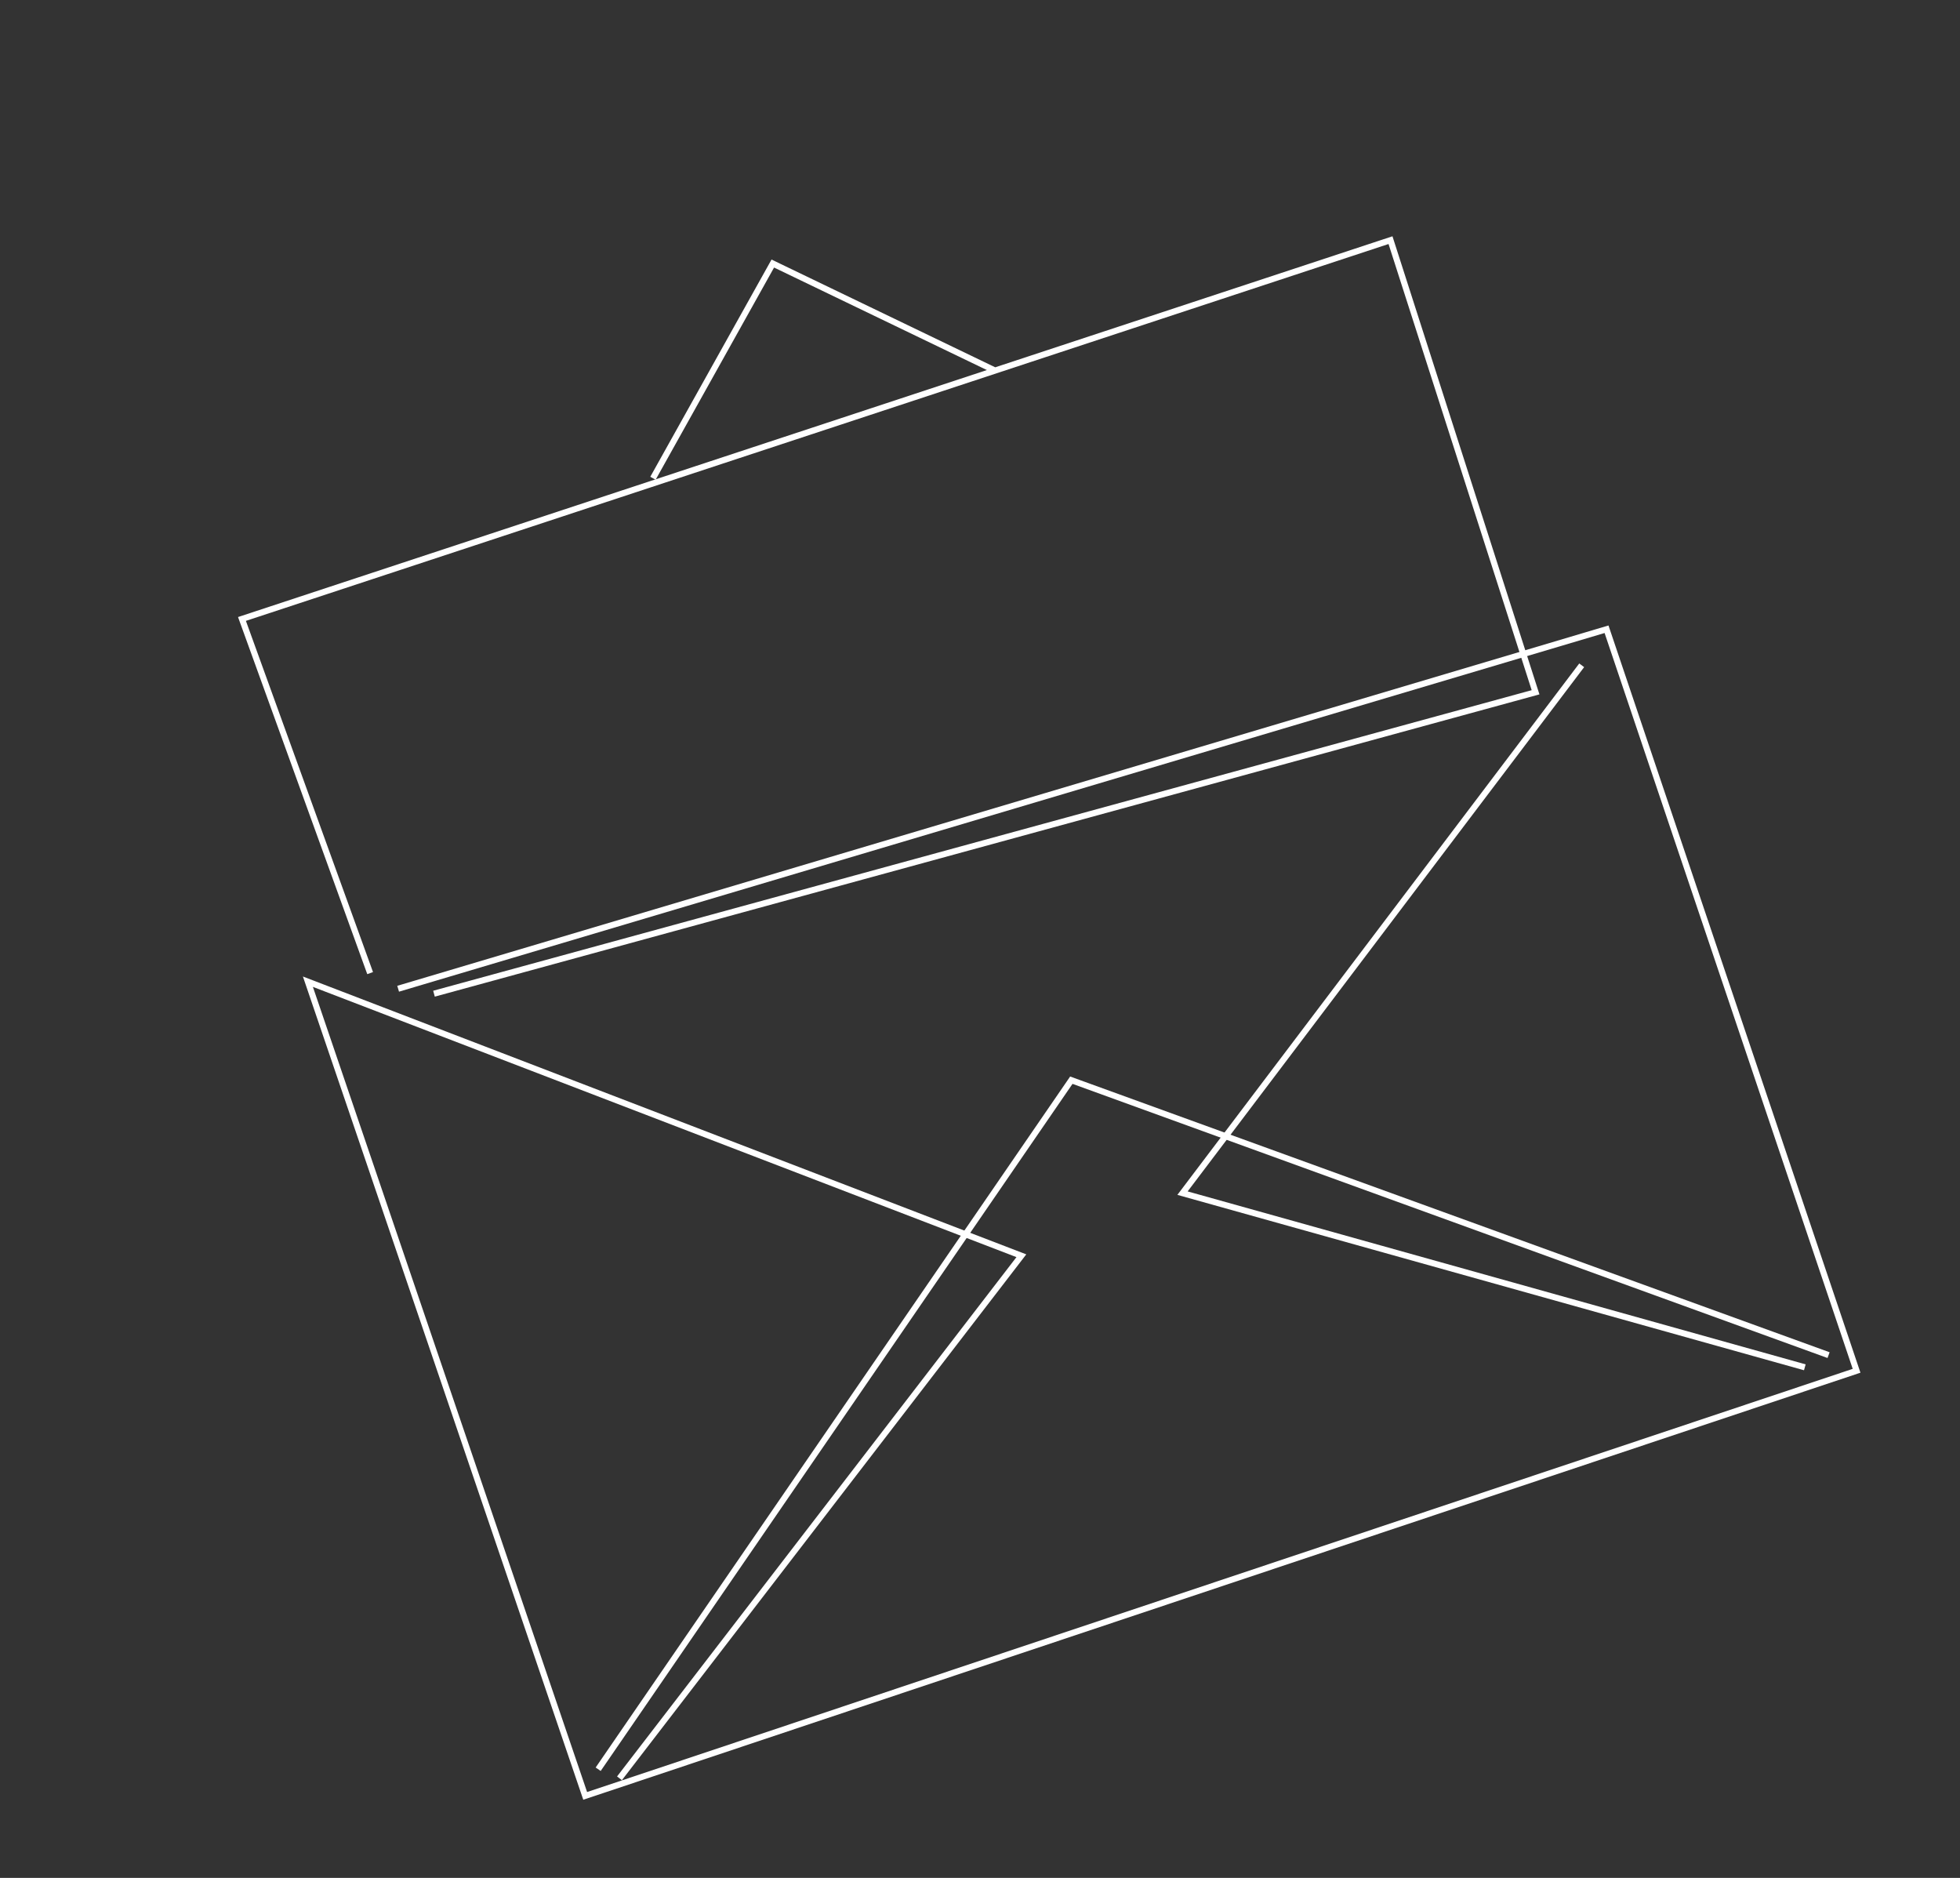 <?xml version="1.0" encoding="UTF-8"?> <svg xmlns="http://www.w3.org/2000/svg" width="642" height="615" viewBox="0 0 642 615" fill="none"><rect x="0" y="0" width="642" height="615" fill="#333333" stroke="none"/><path d="M213.875 156.629L253.134 86.31L325.582 121.204" stroke="white" stroke-width="2"></path><path d="M121.239 318.69L79.257 202.706L455.46 78.649L502.974 226.719L142.154 325.431" stroke="white" stroke-width="2"></path><path d="M195.933 579.417L350.917 353.756L598.951 443.8" stroke="white" stroke-width="2"></path><path d="M130.411 323.811L526.222 206.074L608.123 448.922L191.678 588.146L100.853 321.499L334.551 411.252L202.913 582.388" stroke="white" stroke-width="2"></path><path d="M591.173 447.787L387.335 390.747L518.087 217.882" stroke="white" stroke-width="2"></path></svg> 